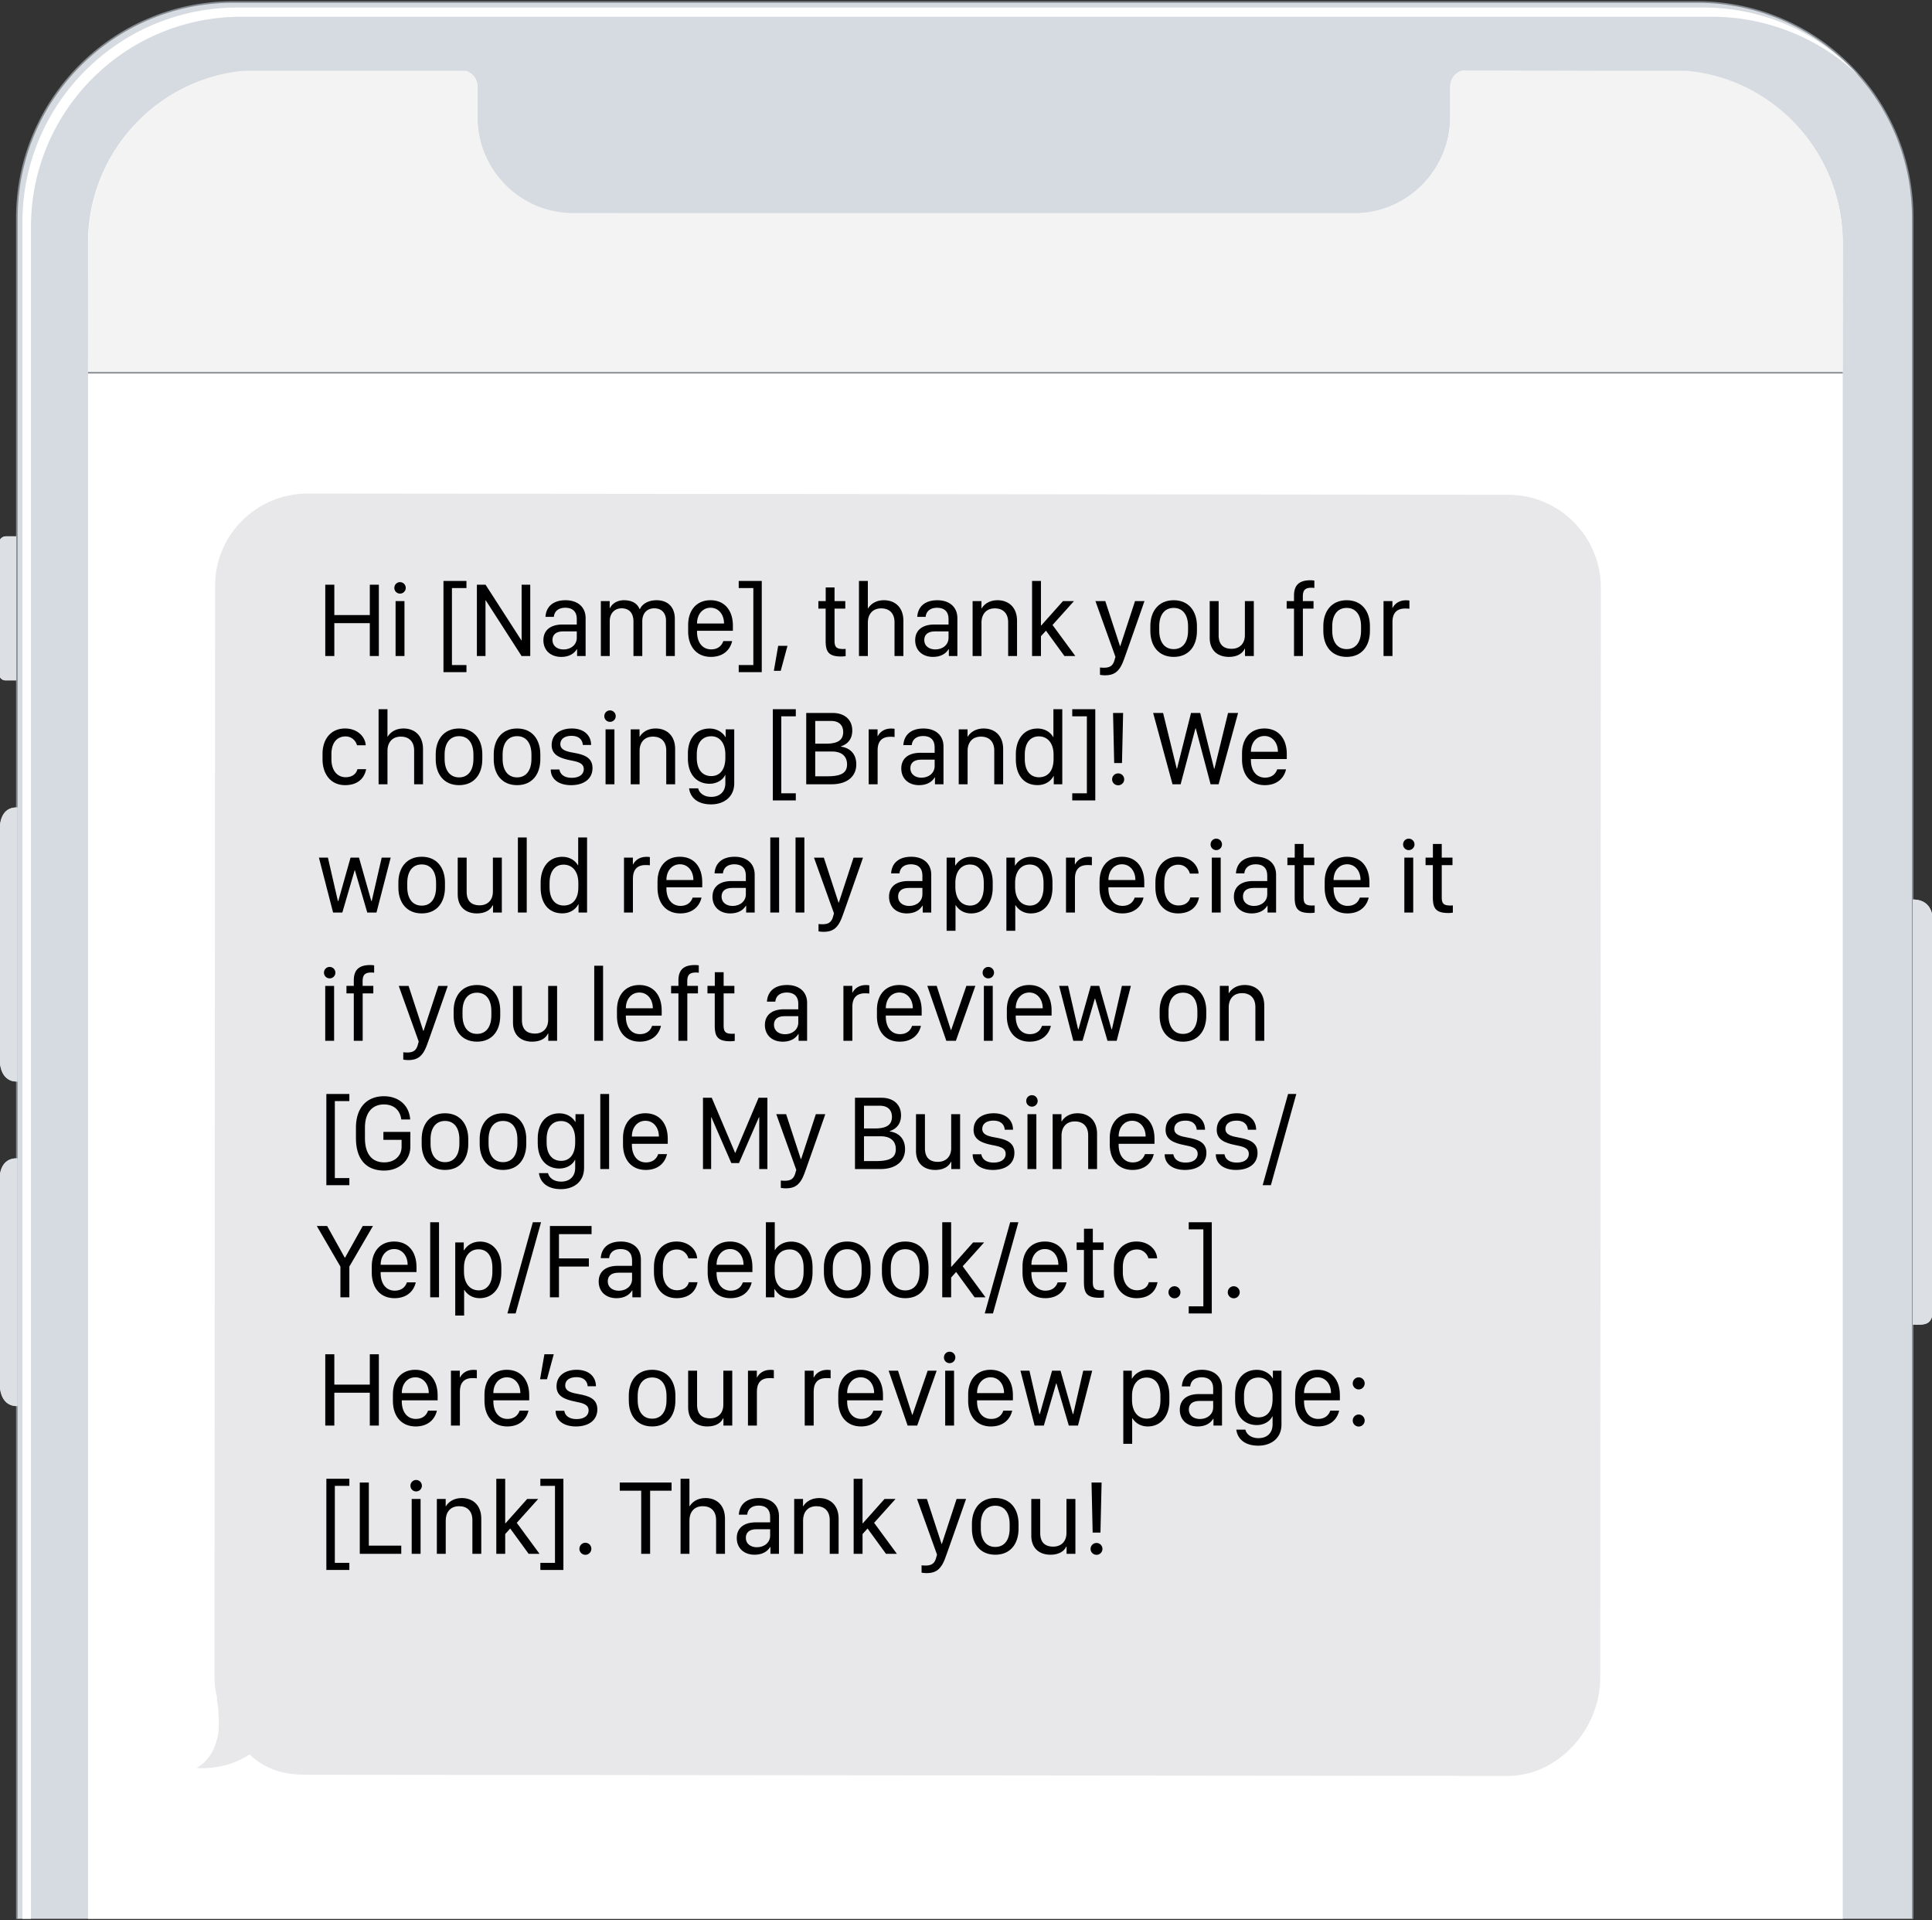 <svg xmlns="http://www.w3.org/2000/svg" xmlns:xlink="http://www.w3.org/1999/xlink" viewBox="0 0 315 313" xmlns:v="https://vecta.io/nano"><rect x="0" y="0" width="315" height="313" fill="#333333" stroke="none"/><defs><clipPath id="A"><path d="M.95 87.429a1.11 1.11 0 0 0-1.1 1.1h0v21.3a1.1 1.1 0 0 0 1 1.1h1.8v-23.5H.95z" fill="none"/></clipPath><clipPath id="B"><path d="M-.05 135.329v37.2c0 2.1.8 3.8 2.9 3.8v-44.7c-2.1-.1-2.9 1.6-2.9 3.7" fill="none"/></clipPath><clipPath id="C"><path d="M-.05 192.529v32.9c0 2.1.8 3.8 2.9 3.8v-40.4c-2.1-.1-3 1.6-2.9 3.7" fill="none"/></clipPath><clipPath id="D"><path d="M311.85 215.929c1.8 0 3.3.3 3.3-2.6v-63c0-2.8-1.5-3.7-3.3-3.7v69.3z" fill="none"/></clipPath><path id="E" d="M152.102 107.082c-1.71 0-2.889-1.072-2.889-2.715 0-1.567 1.078-2.555 3.108-2.563h2.333v-.911c0-1.175-.674-1.822-1.87-1.822-1.137 0-1.786.588-1.87 1.482h-1.364c.093-1.567 1.146-2.708 3.285-2.708 1.887 0 3.26 1.038 3.26 2.921v6.172h-1.391v-1.115h-.042c-.446.725-1.255 1.26-2.561 1.26zm2.553-3.115v-1.039h-2.224c-1.213 0-1.735.579-1.735 1.388 0 1.056.867 1.55 1.794 1.55 1.238 0 2.165-.783 2.165-1.898z"/><path id="F" d="M195.154 102.051v.801c0 2.426-1.306 4.23-3.79 4.23s-3.808-1.805-3.808-4.23v-.801c0-2.393 1.331-4.206 3.808-4.206s3.79 1.813 3.79 4.206zm-6.148.051v.698c0 1.822.834 3.015 2.358 3.015 1.516 0 2.342-1.184 2.342-3.015v-.698c0-1.83-.826-3.006-2.342-3.006-1.524 0-2.358 1.176-2.358 3.006z"/><path id="G" d="M78.638 122.959v.801c0 2.426-1.305 4.23-3.79 4.23s-3.807-1.805-3.807-4.23v-.801c0-2.393 1.33-4.206 3.807-4.206s3.79 1.813 3.79 4.206zm-6.148.051v.698c0 1.822.834 3.015 2.358 3.015 1.517 0 2.342-1.184 2.342-3.015v-.698c0-1.83-.825-3.006-2.342-3.006-1.524 0-2.358 1.176-2.358 3.006z"/><path id="H" d="M72.549 143.867v.8c0 2.427-1.305 4.231-3.79 4.231s-3.807-1.805-3.807-4.231v-.8c0-2.393 1.33-4.207 3.807-4.207s3.79 1.814 3.79 4.207zm-6.148.051v.697c0 1.822.834 3.015 2.358 3.015 1.517 0 2.342-1.184 2.342-3.015v-.697c0-1.831-.825-3.006-2.342-3.006-1.524 0-2.358 1.175-2.358 3.006z"/><path id="I" d="M81.821 148.754h-1.44v-1.175h-.059c-.312.706-1.146 1.319-2.561 1.319-1.828 0-3.134-1.056-3.134-3.107v-5.986h1.458v5.568c0 1.67.951 2.206 2.113 2.206 1.272 0 2.165-.81 2.165-2.231v-5.543h1.457v8.949z"/><path id="J" d="M84.44 136.518h1.44v12.235h-1.44v-12.235z"/><path id="K" d="M107.204 144.709v-1.004c0-2.359 1.322-4.045 3.647-4.045 2.316 0 3.646 1.686 3.646 4.146v.835h-5.845v.161c0 1.703.858 2.869 2.299 2.869 1.028 0 1.702-.519 1.988-1.354h1.44c-.337 1.482-1.508 2.58-3.462 2.58-2.308 0-3.715-1.643-3.715-4.189zm5.846-1.251v-.025c0-1.422-.867-2.546-2.19-2.546-1.348 0-2.206 1.133-2.206 2.546v.025h4.396z"/><path id="L" d="M119.054 148.898c-1.71 0-2.889-1.072-2.889-2.716 0-1.567 1.078-2.554 3.108-2.563h2.333v-.91c0-1.176-.674-1.822-1.87-1.822-1.137 0-1.786.588-1.87 1.481h-1.364c.093-1.567 1.146-2.708 3.285-2.708 1.887 0 3.26 1.039 3.26 2.921v6.173h-1.391v-1.115h-.042c-.446.724-1.255 1.26-2.561 1.26zm2.553-3.116v-1.038h-2.224c-1.213 0-1.735.578-1.735 1.387 0 1.057.867 1.551 1.794 1.551 1.238 0 2.165-.783 2.165-1.899z"/><path id="M" d="M137.549 148.797l-.228.621c-.69 1.898-1.559 2.478-3.049 2.478-.27 0-.573-.025-.817-.076v-1.192a6.3 6.3 0 0 0 .64.034c1.011 0 1.491-.349 1.744-1.294l.135-.485-3.26-9.077h1.608l2.393 7.322h.051l2.4-7.322h1.541c-.084.29-3.15 8.983-3.158 8.992z"/><path id="N" d="M179.271 144.709v-1.004c0-2.359 1.322-4.045 3.647-4.045 2.316 0 3.647 1.686 3.647 4.146v.835h-5.846v.161c0 1.703.859 2.869 2.299 2.869 1.028 0 1.702-.519 1.988-1.354h1.44c-.337 1.482-1.508 2.58-3.462 2.58-2.308 0-3.715-1.643-3.715-4.189zm5.846-1.251v-.025c0-1.422-.867-2.546-2.189-2.546-1.348 0-2.207 1.133-2.207 2.546v.025h4.396z"/><path id="O" d="M198.305 136.715a.93.93 0 1 1 0 1.864.92.92 0 0 1-.927-.928c0-.528.412-.937.927-.937zm-.725 3.09h1.448v8.949h-1.448v-8.949z"/><path id="P" d="M211.098 137.574h1.44v2.23h1.752v1.227h-1.752v5.236c0 1.072.354 1.346 1.44 1.346l.37-.018v1.176a4.43 4.43 0 0 1-.732.059c-2.098 0-2.527-.816-2.527-2.58v-5.219h-1.187v-1.227h1.196v-2.23z"/><path id="Q" d="M76.347 185.682v.801c0 2.427-1.305 4.231-3.79 4.231s-3.807-1.805-3.807-4.231v-.801c0-2.393 1.33-4.206 3.807-4.206s3.79 1.813 3.79 4.206zm-6.148.052v.698c0 1.821.834 3.014 2.358 3.014 1.517 0 2.342-1.184 2.342-3.014v-.698c0-1.831-.825-3.006-2.342-3.006-1.524 0-2.358 1.175-2.358 3.006z"/><path id="R" d="M193.32 181.476c2.08 0 3.15 1.201 3.15 2.683h-1.348c-.051-.682-.472-1.481-1.854-1.481-1.053 0-1.811.468-1.811 1.354 0 1.005 1.171 1.218 2.182 1.405 1.659.298 3.058.749 3.058 2.494 0 1.779-1.424 2.784-3.504 2.784-1.946 0-3.303-.945-3.303-2.554h1.416c.126.817.816 1.354 1.996 1.354 1.355 0 1.971-.647 1.971-1.405 0-1.013-.985-1.209-2.224-1.456-1.651-.34-3.007-.851-3.007-2.469 0-1.891 1.575-2.708 3.276-2.708z"/><path id="S" d="M60.614 207.433v-1.005c0-2.358 1.322-4.045 3.647-4.045 2.316 0 3.646 1.687 3.646 4.146v.835h-5.845v.162c0 1.702.858 2.869 2.299 2.869 1.028 0 1.702-.52 1.988-1.354h1.44c-.337 1.481-1.508 2.58-3.462 2.58-2.308 0-3.715-1.644-3.715-4.188zm5.846-1.252v-.025c0-1.422-.867-2.546-2.19-2.546-1.348 0-2.206 1.132-2.206 2.546v.025h4.396z"/><path id="T" d="M151.387 206.59v.801c0 2.427-1.306 4.231-3.79 4.231s-3.808-1.805-3.808-4.231v-.801c0-2.393 1.331-4.206 3.808-4.206s3.79 1.813 3.79 4.206zm-6.148.052v.698c0 1.822.834 3.014 2.358 3.014 1.516 0 2.341-1.184 2.341-3.014v-.698c0-1.831-.825-3.006-2.341-3.006-1.524 0-2.358 1.175-2.358 3.006z"/><path id="U" d="M166.714 207.433v-1.005c0-2.358 1.322-4.045 3.647-4.045 2.316 0 3.647 1.687 3.647 4.146v.835h-5.846v.162c0 1.702.859 2.869 2.299 2.869 1.028 0 1.702-.52 1.988-1.354h1.44c-.337 1.481-1.508 2.58-3.462 2.58-2.308 0-3.715-1.644-3.715-4.188zm5.846-1.252v-.025c0-1.422-.867-2.546-2.189-2.546-1.348 0-2.207 1.132-2.207 2.546v.025h4.396z"/><path id="V" d="M191.483 209.673c.539 0 .978.442.978.987 0 .536-.438.979-.978.979a.98.98 0 0 1-.969-.979c0-.545.438-.987.969-.987z"/><path id="W" d="M64.06 228.342v-1.005c0-2.358 1.322-4.045 3.646-4.045 2.316 0 3.647 1.687 3.647 4.146v.835h-5.846v.162c0 1.702.859 2.869 2.3 2.869 1.027 0 1.701-.52 1.987-1.354h1.44c-.337 1.481-1.508 2.58-3.462 2.58-2.308 0-3.714-1.644-3.714-4.188zm5.845-1.252v-.025c0-1.422-.867-2.546-2.189-2.546-1.348 0-2.207 1.132-2.207 2.546v.025h4.396z"/><path id="X" d="M73.525 223.437h1.448v1.098h.043c.261-.536.926-1.234 2.181-1.234.186 0 .371.018.548.043v1.337c-.151-.026-.437-.034-.707-.034-1.567 0-2.056.987-2.056 2.196v5.543h-1.457v-8.948z"/><path id="Y" d="M71.226 244.346h1.44v1.184h.042c.328-.571 1.146-1.329 2.586-1.329 1.819 0 3.175 1.176 3.175 3.355v5.738h-1.448v-5.492c0-1.507-.876-2.272-2.165-2.272-1.524 0-2.182 1.09-2.182 2.315v5.449h-1.448v-8.948z"/><path id="Z" d="M82.368 253.294h-1.449v-12.235h1.449v7.246h.059l3.529-3.959h1.794l-3.495 3.891 3.714 5.058h-1.776l-3.008-4.13-.816.903v3.227z"/></defs><path d="M2.75 312.791h0V35.629C2.67 16.259 18.28.479 37.65.329h239.3c19.37.1 35 15.89 34.9 35.26v277.201H2.75z" fill="#d5dbe0"/><path d="M2.62 312.791V35.629C2.55 16.239 18.26.349 37.65.209h239.3c19.41.1 35.12 15.97 35.02 35.38v277.201H2.62zm309.11 0V35.589c.1-19.27-15.5-35.04-34.78-35.13H37.65C18.4.599 2.8 16.379 2.88 35.629v277.161h308.85z" fill="#858b90"/><path d="M5.05 312.791V37.129c-.07-18.91 15.19-34.3 34.1-34.4h240a34.76 34.76 0 0 1 23.9 9.6 34.37 34.37 0 0 0-25.4-11.1H38.55c-19.36.09-34.98 15.85-34.9 35.2h0v276.361h1.4" fill="#fff"/><path d="M.95 87.429a1.11 1.11 0 0 0-1.1 1.1h0v21.3a1.1 1.1 0 0 0 1 1.1h1.8v-23.5H.95z" fill="#dcdfe3"/><g clip-path="url(#A)"><path d="M-.05 87.329h2.9v23.5h-2.9z" fill="#dcdfe3"/></g><path d="M-.05 135.329v37.2c0 2.1.8 3.8 2.9 3.8v-44.7c-2.1-.1-2.9 1.6-2.9 3.7" fill="#dcdfe3"/><g clip-path="url(#B)"><path d="M-.05 131.529h2.9v44.7h-2.9z" fill="#dcdfe3"/></g><path d="M-.05 192.529v32.9c0 2.1.8 3.8 2.9 3.8v-40.4c-2.1-.1-3 1.6-2.9 3.7" fill="#dcdfe3"/><g clip-path="url(#C)"><path d="M-.05 188.729h2.9v40.4h-2.9z" fill="#dcdfe3"/></g><path d="M311.85 215.929c1.8 0 3.3.3 3.3-2.6v-63c0-2.8-1.5-3.7-3.3-3.7v69.3z" fill="#dcdfe3"/><g clip-path="url(#D)"><path d="M311.85 146.629h3.3v69.6h-3.3z" fill="#dcdfe3"/></g><path d="M238.35 11.529c-1.14.35-1.91 1.41-1.9 2.6v4.9a15.79 15.79 0 0 1-15.6 15.8H93.45c-8.65-.03-15.63-7.07-15.6-15.72h0v-5a2.56 2.56 0 0 0-1.9-2.5h-36.2a28.06 28.06 0 0 0-25.4 28.1v273.081h286.1V39.729c.06-14.59-11.06-26.81-25.6-28.1l-36.5-.1z" fill="#fff"/><path d="M14.35 60.759l.04-21.13c0-14.72 11.16-26.8 25.4-28.1h36.17c1.08.33 1.87 1.34 1.87 2.54v4.9c0 8.7 6.99 15.76 15.61 15.76l127.4.01c8.62 0 15.61-7.05 15.61-15.76v-4.9a2.65 2.65 0 0 1 1.9-2.55h36.52c14.33 1.21 25.58 13.34 25.58 28.12l-.04 21.06-286.06.05z" fill="#f3f3f4"/><path d="M14.35 60.639h286.1v.25H14.35z" fill="#858b90"/><path d="M35.57 282.702c.2-1.3.1-3.7-.1-5-.1-.4-.1-.7-.1-1.1-.3-1.1-.4-2.2-.4-3.4l.1-177.75c0-8.3 6.8-15 15.1-15l195.74.2c8.3 0 15.1 6.8 15.1 15.1l-.1 177.75c0 8.3-6.8 16-15.1 16l-195.74-.2c-3.6 0-6.4-.6-9.4-3.3-4 2.7-8.6 2.2-8.6 2.2 2.2-1.3 3.1-3.4 3.5-5.5z" fill="#e8e8eb"/><path d="M60.295 106.937v-5.355h-5.786v5.355h-1.475V95.316h1.475v4.946h5.786v-4.946h1.474v11.621h-1.474zm4.927-12.039a.932.932 0 1 1 0 1.865.92.92 0 0 1-.927-.929c0-.528.413-.937.927-.937zm-.725 3.091h1.449v8.948h-1.449v-8.948zm11.555-3.286v1.158h-2.367v12.55h2.367v1.157h-3.748V94.703h3.748zm1.701 12.234V95.316h1.415l5.846 9.076h.033v-9.076h1.406v11.621h-1.415l-5.845-9.084h-.034v9.084h-1.406zm13.736.145c-1.71 0-2.89-1.072-2.89-2.715 0-1.567 1.078-2.555 3.108-2.563h2.333v-.911c0-1.175-.674-1.822-1.87-1.822-1.137 0-1.785.588-1.869 1.482h-1.365c.093-1.567 1.146-2.708 3.285-2.708 1.887 0 3.26 1.038 3.26 2.921v6.172h-1.39v-1.115h-.042c-.446.725-1.255 1.26-2.561 1.26zm2.552-3.115v-1.039h-2.224c-1.213 0-1.735.579-1.735 1.388 0 1.056.868 1.55 1.795 1.55 1.237 0 2.164-.783 2.164-1.898zm3.924-5.978h1.44v1.099h.076c.286-.613 1.069-1.243 2.24-1.243 1.382 0 2.207.562 2.553 1.438h.067c.337-.766 1.271-1.438 2.712-1.438 1.87 0 2.973 1.167 2.973 3.005v6.088h-1.439v-5.789c0-1.141-.649-1.984-1.912-1.984-1.255 0-1.954.877-1.954 2.12v5.653h-1.44v-5.653c0-1.37-.725-2.12-1.929-2.12-1.087 0-1.937.75-1.937 2.104v5.67h-1.449v-8.948zm14.234 4.904v-1.005c0-2.358 1.322-4.044 3.646-4.044 2.316 0 3.647 1.686 3.647 4.146v.835h-5.846v.161c0 1.703.859 2.869 2.3 2.869 1.027 0 1.701-.519 1.987-1.354h1.44c-.337 1.481-1.508 2.579-3.462 2.579-2.308 0-3.714-1.643-3.714-4.188zm5.845-1.251v-.025c0-1.423-.867-2.547-2.189-2.547-1.348 0-2.207 1.133-2.207 2.547v.025h4.396zm6.156-6.939v14.865h-3.757v-1.157h2.384v-12.55h-2.384v-1.158h3.757zm1.971 14.652l.707-4.078h1.517l-1.104 4.078h-1.12zm8.455-13.596h1.44v2.23h1.752v1.226h-1.752v5.236c0 1.073.354 1.346 1.439 1.346l.371-.017v1.175a4.44 4.44 0 0 1-.732.06c-2.098 0-2.527-.817-2.527-2.58v-5.22h-1.187v-1.226h1.196v-2.23zm5.424-1.056h1.448v4.47h.042c.329-.57 1.146-1.328 2.578-1.328 1.827 0 3.175 1.175 3.175 3.354v5.738h-1.448v-5.491c0-1.507-.868-2.273-2.165-2.273-1.524 0-2.182 1.09-2.182 2.315v5.449h-1.448V94.703z"/><use xlink:href="#E"/><path d="M158.577 97.989h1.441v1.184h.042c.328-.57 1.146-1.328 2.585-1.328 1.82 0 3.176 1.175 3.176 3.354v5.738h-1.448v-5.491c0-1.507-.876-2.273-2.165-2.273-1.524 0-2.182 1.09-2.182 2.315v5.449h-1.449v-8.948zm11.143 8.948h-1.449V94.703h1.449v7.246h.059l3.529-3.96h1.794l-3.495 3.892 3.715 5.057h-1.777l-3.007-4.129-.817.902v3.227zm13.72.043l-.228.621c-.69 1.899-1.559 2.479-3.049 2.479a4.15 4.15 0 0 1-.817-.077v-1.192a6.27 6.27 0 0 0 .641.035c1.011 0 1.49-.35 1.743-1.295l.135-.484-3.26-9.077h1.608l2.393 7.322h.051l2.4-7.322h1.541a1391.19 1391.19 0 0 1-3.158 8.991z"/><use xlink:href="#F"/><path d="M204.428 106.937h-1.44v-1.174h-.059c-.312.706-1.146 1.318-2.561 1.318-1.828 0-3.133-1.055-3.133-3.107v-5.985h1.457v5.568c0 1.669.951 2.206 2.114 2.206 1.271 0 2.164-.81 2.164-2.231v-5.543h1.457v8.948zm6.551-7.722h-1.196v-1.226h1.196v-.894c0-1.712.851-2.504 2.67-2.504a3.69 3.69 0 0 1 .648.051v1.201c-.126-.018-.235-.034-.455-.034-.96 0-1.423.315-1.423 1.405v.774h1.743v1.226h-1.735v7.723h-1.448v-7.723z"/><use xlink:href="#F" x="28.204"/><path d="M225.575 97.989h1.448v1.099h.042c.262-.537.927-1.234 2.182-1.234.186 0 .371.017.548.042v1.337a5.38 5.38 0 0 0-.708-.034c-1.566 0-2.055.987-2.055 2.196v5.543h-1.457V97.99zM52.588 122.89c0-2.409 1.364-4.138 3.673-4.138 2.047 0 3.293 1.37 3.369 2.741h-1.424c-.193-.758-.893-1.447-1.853-1.447-1.466 0-2.316 1.099-2.316 2.903v.835c0 1.754.909 2.912 2.324 2.912 1.104 0 1.752-.597 1.912-1.312h1.424c-.295 1.532-1.407 2.604-3.437 2.604-2.351 0-3.673-1.83-3.673-4.214v-.886zm9.139-7.279h1.448v4.47h.042c.329-.57 1.146-1.328 2.578-1.328 1.827 0 3.175 1.175 3.175 3.354v5.738h-1.448v-5.491c0-1.507-.868-2.273-2.165-2.273-1.524 0-2.182 1.09-2.182 2.315v5.449h-1.448v-12.234z"/><use xlink:href="#G"/><use xlink:href="#G" x="9.458"/><path d="M93.225 118.753c2.081 0 3.15 1.2 3.15 2.683h-1.348c-.051-.682-.472-1.482-1.854-1.482-1.053 0-1.811.469-1.811 1.354 0 1.006 1.171 1.219 2.182 1.405 1.659.298 3.058.749 3.058 2.495 0 1.779-1.424 2.783-3.504 2.783-1.946 0-3.302-.944-3.302-2.554h1.415c.126.817.816 1.354 1.996 1.354 1.356 0 1.971-.647 1.971-1.405 0-1.014-.985-1.21-2.224-1.456-1.65-.341-3.007-.852-3.007-2.469 0-1.891 1.575-2.708 3.276-2.708zm6.231-2.947a.932.932 0 1 1 0 1.865.92.92 0 0 1-.926-.929c0-.528.412-.937.926-.937zm-.724 3.091h1.448v8.948h-1.448v-8.948zm4.101 0h1.44v1.184h.042c.329-.57 1.146-1.328 2.586-1.328 1.819 0 3.176 1.175 3.176 3.354v5.738h-1.449v-5.491c0-1.507-.876-2.273-2.164-2.273-1.524 0-2.182 1.09-2.182 2.315v5.449h-1.449v-8.948zm15.43 8.771v-1.32h-.042c-.354.775-1.322 1.414-2.526 1.414-2.063 0-3.538-1.465-3.538-4.146v-.741c0-2.632 1.457-4.112 3.538-4.112 1.204 0 2.164.639 2.577 1.396h.042v-1.261h1.398v8.787c0 2.29-1.761 3.439-3.765 3.439-2.249 0-3.395-1.124-3.597-2.614h1.482c.16.725.909 1.389 2.122 1.389 1.398 0 2.308-.826 2.308-2.23zm-4.657-4.684v.554c0 1.856.876 2.972 2.366 2.972 1.449 0 2.291-1.124 2.291-2.972v-.554c0-1.813-.893-2.963-2.291-2.963-1.49 0-2.366 1.072-2.366 2.963zm16.144-7.373v1.158h-2.367v12.55h2.367v1.157h-3.748v-14.865h3.748zm1.701.613h4.313c1.954 0 3.192 1.106 3.192 2.86 0 1.312-.666 2.196-1.837 2.571v.06c1.542.213 2.493 1.251 2.493 2.878 0 2.026-1.541 3.252-4.018 3.252h-4.144v-11.621zm1.466 5.006h1.76c1.929 0 2.797-.596 2.797-1.891 0-1.148-.716-1.812-1.946-1.812h-2.61v3.703zm0 5.313h1.996c2.273 0 3.192-.57 3.192-1.941 0-1.328-.885-2.094-2.418-2.094h-2.771v4.035zm8.716-7.646h1.448v1.099h.043c.261-.537.926-1.234 2.181-1.234.186 0 .371.017.548.042v1.337a5.3 5.3 0 0 0-.707-.034c-1.567 0-2.056.987-2.056 2.196v5.543h-1.457v-8.948z"/><use xlink:href="#E" x="-2.266" y="20.908"/><path d="M156.313 118.897h1.44v1.184h.042c.328-.57 1.146-1.328 2.586-1.328 1.819 0 3.176 1.175 3.176 3.354v5.738h-1.449v-5.491c0-1.507-.876-2.273-2.165-2.273-1.524 0-2.182 1.09-2.182 2.315v5.449h-1.448v-8.948zm15.396 1.243h.042v-4.529h1.448v12.234h-1.39V126.5h-.033c-.497.919-1.424 1.481-2.611 1.481-2.308 0-3.538-1.711-3.538-4.206v-.81c0-2.435 1.306-4.205 3.538-4.205 1.171 0 2.098.587 2.544 1.379zm-4.624 2.878v.706c0 1.993.968 2.98 2.308 2.98 1.482 0 2.384-1.072 2.384-2.971v-.716c0-1.806-.918-2.979-2.409-2.979-1.314 0-2.282.987-2.282 2.979zm11.495-7.407v14.865h-3.757v-1.157h2.384v-12.55h-2.384v-1.158h3.757zm3.713 10.464a.967.967 0 1 1 0 1.933c-.53 0-.969-.426-.969-.962 0-.545.438-.971.969-.971zm.825-9.851l-.185 8.164h-1.272l-.185-8.164h1.642zm8.052 11.622l-3.158-11.621h1.625l2.224 9.093h.043l2.282-9.093h1.499l2.266 9.093h.051l2.224-9.093h1.634l-3.175 11.621h-1.306l-2.418-9.119h-.05l-2.418 9.119h-1.322zm11.336-4.044v-1.005c0-2.358 1.323-4.044 3.647-4.044 2.316 0 3.647 1.686 3.647 4.146v.835h-5.846v.161c0 1.703.859 2.869 2.3 2.869 1.027 0 1.701-.519 1.987-1.354h1.44c-.337 1.481-1.508 2.579-3.462 2.579-2.308 0-3.715-1.643-3.715-4.188zm5.846-1.251v-.025c0-1.423-.867-2.547-2.189-2.547-1.348 0-2.207 1.133-2.207 2.547v.025h4.396zm-146.97 26.203h-1.5l-2.021-6.896h-.033l-2.013 6.896h-1.508l-2.309-8.949h1.466l1.626 7.076h.067l1.996-7.076h1.381l2.005 7.076h.067l1.626-7.076h1.466l-2.316 8.949z"/><use xlink:href="#H"/><use xlink:href="#I"/><use xlink:href="#J"/><path d="M94.227 141.049h.043v-4.53h1.448v12.235h-1.39v-1.346h-.034c-.496.92-1.423 1.482-2.61 1.482-2.309 0-3.538-1.712-3.538-4.207v-.809c0-2.436 1.306-4.206 3.538-4.206 1.171 0 2.097.587 2.543 1.38zm-4.624 2.877v.707c0 1.992.969 2.98 2.309 2.98 1.482 0 2.383-1.073 2.383-2.972v-.716c0-1.805-.918-2.979-2.408-2.979-1.314 0-2.283.987-2.283 2.979zm12.135-4.121h1.448v1.1h.043c.261-.537.926-1.235 2.181-1.235.186 0 .371.017.548.042v1.338c-.151-.025-.437-.035-.707-.035-1.567 0-2.056.988-2.056 2.197v5.543h-1.457v-8.949z"/><use xlink:href="#K"/><use xlink:href="#L"/><use xlink:href="#J" x="41.15"/><use xlink:href="#J" x="45.268"/><use xlink:href="#M"/><use xlink:href="#L" x="28.786"/><path d="M155.832 147.562h-.042v4.163h-1.449v-11.921h1.39v1.286h.043c.514-.843 1.423-1.422 2.61-1.422 1.997 0 3.471 1.55 3.471 4.198v.825c0 2.614-1.449 4.206-3.529 4.206-1.129 0-1.996-.545-2.493-1.336zm4.565-2.98v-.664c0-1.882-.825-2.988-2.258-2.988-1.474 0-2.375 1.2-2.375 2.979v.673c0 1.83.909 3.039 2.417 3.039 1.323 0 2.216-1.072 2.216-3.039zm5.179 2.98h-.042v4.163h-1.449v-11.921h1.391v1.286h.042c.514-.843 1.423-1.422 2.61-1.422 1.997 0 3.471 1.55 3.471 4.198v.825c0 2.614-1.449 4.206-3.529 4.206-1.129 0-1.996-.545-2.493-1.336zm4.565-2.98v-.664c0-1.882-.825-2.988-2.258-2.988-1.474 0-2.375 1.2-2.375 2.979v.673c0 1.83.91 3.039 2.418 3.039 1.322 0 2.215-1.072 2.215-3.039zm3.664-4.777h1.448v1.1h.042c.262-.537.927-1.235 2.182-1.235.186 0 .371.017.548.042v1.338a5.3 5.3 0 0 0-.708-.035c-1.566 0-2.055.988-2.055 2.197v5.543h-1.457v-8.949z"/><use xlink:href="#N"/><path d="M188.383 143.799c0-2.41 1.365-4.139 3.673-4.139 2.047 0 3.293 1.371 3.369 2.742h-1.424c-.193-.758-.893-1.447-1.853-1.447-1.466 0-2.316 1.098-2.316 2.902v.835c0 1.754.909 2.912 2.324 2.912 1.104 0 1.752-.597 1.912-1.312h1.424c-.295 1.533-1.407 2.605-3.437 2.605-2.35 0-3.673-1.83-3.673-4.215v-.885z"/><use xlink:href="#O"/><path d="M204.065 148.898c-1.709 0-2.889-1.072-2.889-2.716 0-1.567 1.078-2.554 3.108-2.563h2.333v-.91c0-1.176-.674-1.822-1.87-1.822-1.137 0-1.785.588-1.87 1.481h-1.364c.093-1.567 1.146-2.708 3.285-2.708 1.887 0 3.26 1.039 3.26 2.921v6.173h-1.39v-1.115h-.043c-.446.724-1.255 1.26-2.561 1.26zm2.553-3.116v-1.038h-2.224c-1.213 0-1.735.578-1.735 1.387 0 1.057.867 1.551 1.794 1.551 1.238 0 2.165-.783 2.165-1.899z"/><use xlink:href="#P"/><use xlink:href="#N" x="36.71"/><use xlink:href="#O" x="31.388"/><use xlink:href="#P" x="22.528"/><path d="M53.75 157.623a.932.932 0 1 1 0 1.864.92.92 0 0 1-.926-.928c0-.528.412-.937.926-.937zm-.724 3.09h1.448v8.949h-1.448v-8.949zm4.658 1.226h-1.196v-1.227h1.196v-.894c0-1.712.851-2.503 2.67-2.503a3.69 3.69 0 0 1 .648.051v1.201c-.126-.018-.236-.035-.455-.035-.96 0-1.423.315-1.423 1.405v.774h1.743v1.227h-1.735v7.723h-1.448v-7.723z"/><use xlink:href="#M" x="-67.704" y="20.908"/><use xlink:href="#H" x="9.011" y="20.908"/><use xlink:href="#I" x="9.011" y="20.908"/><use xlink:href="#J" x="12.447" y="20.909"/><use xlink:href="#K" x="-6.612" y="20.908"/><path d="M110.614 161.939h-1.196v-1.227h1.196v-.894c0-1.712.851-2.503 2.67-2.503a3.69 3.69 0 0 1 .648.051v1.201c-.126-.018-.235-.035-.454-.035-.961 0-1.424.315-1.424 1.405v.774h1.743v1.227h-1.734v7.723h-1.449v-7.723zm5.93-3.457h1.44v2.23h1.752v1.227h-1.752v5.236c0 1.072.354 1.346 1.439 1.346l.371-.018v1.176a4.43 4.43 0 0 1-.732.059c-2.098 0-2.527-.816-2.527-2.58v-5.219h-1.187v-1.227h1.196v-2.23zm11.058 11.324c-1.71 0-2.89-1.072-2.89-2.716 0-1.567 1.078-2.554 3.108-2.563h2.333v-.91c0-1.176-.674-1.822-1.87-1.822-1.137 0-1.785.588-1.869 1.481h-1.365c.093-1.567 1.146-2.708 3.285-2.708 1.887 0 3.26 1.039 3.26 2.921v6.173h-1.39v-1.115h-.042c-.446.724-1.255 1.26-2.561 1.26zm2.552-3.116v-1.038h-2.224c-1.213 0-1.735.578-1.735 1.387 0 1.057.868 1.551 1.795 1.551 1.237 0 2.164-.783 2.164-1.899zm7.359-5.977h1.449v1.1h.042c.261-.537.927-1.235 2.182-1.235a3.89 3.89 0 0 1 .548.042v1.338a5.3 5.3 0 0 0-.708-.035c-1.566 0-2.055.988-2.055 2.197v5.543h-1.458v-8.949zm5.466 4.904v-1.004c0-2.359 1.322-4.045 3.646-4.045 2.316 0 3.647 1.686 3.647 4.146v.835h-5.846v.161c0 1.703.859 2.869 2.3 2.869 1.027 0 1.701-.519 1.987-1.354h1.44c-.337 1.482-1.508 2.58-3.462 2.58-2.308 0-3.714-1.643-3.714-4.189zm5.845-1.251v-.025c0-1.422-.867-2.546-2.189-2.546-1.348 0-2.207 1.133-2.207 2.546v.025h4.396zm2.366-3.653h1.533l2.308 7.187h.051l2.477-7.187h1.466l-3.176 8.949h-1.559l-3.1-8.949zm9.948-3.09a.932.932 0 1 1 0 1.864.92.92 0 0 1-.927-.928c0-.528.413-.937.927-.937zm-.725 3.09h1.448v8.949h-1.448v-8.949zm3.747 4.904v-1.004c0-2.359 1.323-4.045 3.647-4.045 2.316 0 3.647 1.686 3.647 4.146v.835h-5.846v.161c0 1.703.859 2.869 2.3 2.869 1.027 0 1.701-.519 1.987-1.354h1.44c-.337 1.482-1.508 2.58-3.462 2.58-2.308 0-3.715-1.643-3.715-4.189zm5.846-1.251v-.025c0-1.422-.867-2.546-2.189-2.546-1.348 0-2.207 1.133-2.207 2.546v.025h4.396zm12.06 5.296h-1.499l-2.021-6.896h-.034l-2.013 6.896h-1.508l-2.308-8.949h1.465l1.626 7.076h.067l1.996-7.076h1.382l2.004 7.076h.067l1.626-7.076h1.466l-2.316 8.949zm14.604-4.887v.8c0 2.427-1.306 4.231-3.79 4.231s-3.808-1.805-3.808-4.231v-.8c0-2.393 1.331-4.207 3.808-4.207s3.79 1.814 3.79 4.207zm-6.148.051v.697c0 1.822.834 3.015 2.358 3.015 1.516 0 2.342-1.184 2.342-3.015v-.697c0-1.831-.826-3.006-2.342-3.006-1.524 0-2.358 1.175-2.358 3.006zm8.363-4.113h1.44v1.184h.042c.328-.57 1.146-1.328 2.585-1.328 1.82 0 3.176 1.176 3.176 3.355v5.738h-1.448v-5.492c0-1.507-.876-2.273-2.165-2.273-1.524 0-2.182 1.09-2.182 2.316v5.449h-1.448v-8.949zM56.96 178.335v1.158h-2.367v12.55h2.367v1.158h-3.749v-14.866h3.749zm8.464 4.155c-.186-1.532-1.229-2.452-2.821-2.452-1.954 0-3.1 1.396-3.1 3.771v1.72c0 2.521 1.095 3.951 3.142 3.951 1.685 0 2.83-1.039 2.83-2.546v-1.124H62.51v-1.294h4.396v2.393c0 2.223-1.777 3.908-4.271 3.908-2.99 0-4.599-1.916-4.599-5.288v-1.72c0-3.167 1.71-5.108 4.565-5.108 2.451 0 4.127 1.532 4.278 3.789h-1.457z"/><use xlink:href="#Q"/><use xlink:href="#Q" x="9.458"/><path d="M93.78 190.391v-1.319h-.042c-.354.774-1.322 1.413-2.526 1.413-2.063 0-3.538-1.465-3.538-4.146v-.741c0-2.631 1.457-4.112 3.538-4.112 1.204 0 2.164.639 2.577 1.396h.042v-1.26h1.398v8.786c0 2.291-1.761 3.44-3.765 3.44-2.249 0-3.395-1.124-3.597-2.614h1.482c.16.724.909 1.388 2.122 1.388 1.398 0 2.308-.825 2.308-2.23zm-4.657-4.683v.553c0 1.856.876 2.972 2.366 2.972 1.449 0 2.291-1.124 2.291-2.972v-.553c0-1.814-.893-2.964-2.291-2.964-1.49 0-2.366 1.073-2.366 2.964z"/><use xlink:href="#J" x="13.433" y="41.817"/><path d="M101.578 186.526v-1.005c0-2.358 1.322-4.045 3.647-4.045 2.316 0 3.646 1.687 3.646 4.146v.835h-5.845v.161c0 1.703.858 2.87 2.299 2.87 1.028 0 1.702-.52 1.988-1.354h1.44c-.337 1.482-1.508 2.58-3.462 2.58-2.308 0-3.715-1.643-3.715-4.188zm5.846-1.252v-.025c0-1.422-.867-2.546-2.19-2.546-1.348 0-2.206 1.132-2.206 2.546v.025h4.396zm7.191 5.296v-11.622h1.432l3.808 8.982h.033l3.799-8.982h1.432v11.622h-1.33v-8.446h-.051l-3.251 7.476h-1.247l-3.251-7.476h-.042v8.446h-1.331zm16.786.043l-.228.621c-.69 1.898-1.559 2.478-3.049 2.478-.27 0-.573-.025-.817-.076v-1.192a6.3 6.3 0 0 0 .64.034c1.011 0 1.491-.349 1.744-1.294l.135-.485-3.26-9.076h1.608l2.393 7.322h.051l2.4-7.322h1.541c-.084.289-3.15 8.982-3.158 8.991zm8-11.665h4.313c1.954 0 3.192 1.106 3.192 2.86 0 1.312-.666 2.197-1.837 2.571v.06c1.542.213 2.493 1.252 2.493 2.878 0 2.026-1.541 3.253-4.018 3.253H139.4v-11.622zm1.466 5.007h1.76c1.929 0 2.797-.597 2.797-1.891 0-1.149-.716-1.813-1.946-1.813h-2.61v3.704zm0 5.313h1.996c2.273 0 3.192-.57 3.192-1.941 0-1.328-.885-2.095-2.418-2.095h-2.771v4.036zm15.674 1.302h-1.44v-1.175h-.06c-.312.706-1.146 1.319-2.561 1.319-1.827 0-3.133-1.056-3.133-3.107v-5.985h1.457v5.568c0 1.669.952 2.205 2.114 2.205 1.271 0 2.165-.809 2.165-2.231v-5.542h1.457v8.948zm5.474-9.094c2.081 0 3.15 1.201 3.15 2.683h-1.348c-.051-.682-.472-1.481-1.853-1.481-1.054 0-1.812.468-1.812 1.354 0 1.005 1.171 1.218 2.182 1.405 1.659.298 3.058.749 3.058 2.494 0 1.779-1.424 2.784-3.504 2.784-1.945 0-3.302-.945-3.302-2.554h1.415c.126.817.817 1.354 1.996 1.354 1.356 0 1.971-.647 1.971-1.405 0-1.013-.985-1.209-2.224-1.456-1.65-.34-3.007-.851-3.007-2.469 0-1.891 1.575-2.708 3.276-2.708zm6.233-2.945a.93.93 0 0 1 .935.937c0 .52-.421.928-.935.928a.92.92 0 0 1-.927-.928c0-.528.412-.937.927-.937zm-.725 3.091h1.448v8.948h-1.448v-8.948zm4.102 0h1.44v1.183h.042c.328-.57 1.146-1.328 2.585-1.328 1.82 0 3.176 1.176 3.176 3.355v5.738h-1.448v-5.492c0-1.507-.876-2.273-2.165-2.273-1.524 0-2.182 1.09-2.182 2.316v5.449h-1.448v-8.948zm9.313 4.904v-1.005c0-2.358 1.322-4.045 3.647-4.045 2.316 0 3.647 1.687 3.647 4.146v.835h-5.846v.161c0 1.703.859 2.87 2.299 2.87 1.028 0 1.702-.52 1.988-1.354h1.44c-.337 1.482-1.508 2.58-3.462 2.58-2.308 0-3.715-1.643-3.715-4.188zm5.846-1.252v-.025c0-1.422-.867-2.546-2.189-2.546-1.348 0-2.207 1.132-2.207 2.546v.025h4.396z"/><use xlink:href="#R"/><use xlink:href="#R" x="8.338"/><path d="M205.869 193.201l4.144-14.866h1.34l-4.145 14.866h-1.339zM55.502 211.477v-5.007l-3.849-6.615h1.685l2.872 5.159h.051l2.88-5.159h1.668l-3.849 6.607v5.015h-1.458z"/><use xlink:href="#S"/><use xlink:href="#J" x="-14.3" y="62.724"/><path d="M75.715 210.285h-.042v4.164h-1.449v-11.92h1.39v1.285h.043c.514-.843 1.423-1.422 2.61-1.422 1.996 0 3.471 1.55 3.471 4.197v.826c0 2.614-1.449 4.206-3.529 4.206-1.129 0-1.996-.545-2.493-1.337zm4.565-2.979v-.664c0-1.882-.826-2.989-2.258-2.989-1.474 0-2.375 1.201-2.375 2.98v.673c0 1.83.909 3.039 2.417 3.039 1.322 0 2.216-1.072 2.216-3.039zm2.45 6.802l4.144-14.866h1.34l-4.145 14.866H82.73zm6.931-2.631v-11.622h6.789v1.328h-5.314v3.951h4.877v1.328h-4.877v5.015h-1.475zm10.84.145c-1.71 0-2.89-1.072-2.89-2.716 0-1.566 1.078-2.555 3.108-2.562h2.333v-.911c0-1.175-.674-1.822-1.87-1.822-1.137 0-1.785.587-1.869 1.481h-1.365c.093-1.566 1.146-2.708 3.285-2.708 1.887 0 3.26 1.039 3.26 2.921v6.173h-1.39v-1.115h-.042c-.446.724-1.255 1.26-2.561 1.26zm2.552-3.116v-1.039h-2.224c-1.213 0-1.735.579-1.735 1.389 0 1.056.868 1.549 1.795 1.549 1.237 0 2.164-.783 2.164-1.898zm3.57-1.984c0-2.41 1.364-4.139 3.673-4.139 2.047 0 3.293 1.371 3.369 2.742h-1.424c-.193-.758-.893-1.447-1.853-1.447-1.466 0-2.316 1.098-2.316 2.903v.834c0 1.754.909 2.912 2.324 2.912 1.104 0 1.752-.596 1.912-1.312h1.424c-.295 1.533-1.407 2.605-3.437 2.605-2.351 0-3.673-1.83-3.673-4.215v-.885z"/><use xlink:href="#S" x="54.768"/><path d="M126.306 210.132h-.042v1.346h-1.39v-12.235h1.448v4.513h.042c.455-.774 1.482-1.362 2.604-1.362 2.063 0 3.512 1.481 3.512 4.172v.869c0 2.588-1.398 4.188-3.529 4.188-1.263 0-2.122-.57-2.645-1.49zm4.717-2.775v-.707c0-1.933-.927-2.979-2.249-2.979-1.541 0-2.468 1.039-2.468 2.979v.69c0 1.941.918 3.005 2.468 3.005 1.331 0 2.249-1.072 2.249-2.988zm10.906-.767v.801c0 2.427-1.305 4.231-3.79 4.231s-3.807-1.805-3.807-4.231v-.801c0-2.393 1.33-4.206 3.807-4.206s3.79 1.813 3.79 4.206zm-6.148.052v.698c0 1.822.834 3.014 2.358 3.014 1.517 0 2.342-1.184 2.342-3.014v-.698c0-1.831-.825-3.006-2.342-3.006-1.524 0-2.358 1.175-2.358 3.006z"/><use xlink:href="#T"/><path d="M155.075 211.477h-1.449v-12.235h1.449v7.246h.059l3.529-3.959h1.794l-3.495 3.891 3.715 5.058H158.9l-3.008-4.13-.816.903v3.227zm5.483 2.631l4.144-14.866h1.339l-4.144 14.866h-1.339z"/><use xlink:href="#U"/><path d="M176.736 200.298h1.44v2.231h1.752v1.226h-1.752v5.236c0 1.073.354 1.346 1.44 1.346l.37-.018v1.175a4.3 4.3 0 0 1-.732.06c-2.098 0-2.527-.817-2.527-2.579v-5.22h-1.187v-1.226h1.196v-2.231zm4.884 6.224c0-2.41 1.365-4.139 3.673-4.139 2.047 0 3.293 1.371 3.369 2.742h-1.424c-.193-.758-.893-1.447-1.853-1.447-1.466 0-2.316 1.098-2.316 2.903v.834c0 1.754.909 2.912 2.324 2.912 1.104 0 1.752-.596 1.912-1.312h1.424c-.295 1.533-1.406 2.605-3.437 2.605-2.351 0-3.673-1.83-3.673-4.215v-.885z"/><use xlink:href="#V"/><path d="M197.572 199.242v14.866h-3.757v-1.158h2.384V200.4h-2.384v-1.158h3.757z"/><use xlink:href="#V" x="9.667"/><path d="M60.295 232.386v-5.355h-5.786v5.355h-1.475v-11.622h1.475v4.947h5.786v-4.947h1.474v11.622h-1.474z"/><use xlink:href="#W"/><use xlink:href="#X"/><path d="M78.991 228.342v-1.005c0-2.358 1.322-4.045 3.647-4.045 2.316 0 3.646 1.687 3.646 4.146v.835H80.44v.162c0 1.702.858 2.869 2.299 2.869 1.028 0 1.702-.52 1.988-1.354h1.44c-.337 1.481-1.508 2.58-3.462 2.58-2.308 0-3.715-1.644-3.715-4.188zm5.846-1.252v-.025c0-1.422-.867-2.546-2.19-2.546-1.348 0-2.206 1.132-2.206 2.546v.025h4.396zm3.217-2.257l.707-4.069h1.525l-1.104 4.069h-1.129zm5.962-1.541c2.081 0 3.15 1.201 3.15 2.683h-1.348c-.051-.682-.472-1.481-1.854-1.481-1.053 0-1.811.468-1.811 1.354 0 1.005 1.171 1.218 2.182 1.405 1.659.298 3.058.749 3.058 2.494 0 1.779-1.424 2.784-3.504 2.784-1.946 0-3.302-.945-3.302-2.554h1.415c.126.817.816 1.354 1.996 1.354 1.356 0 1.971-.647 1.971-1.405 0-1.013-.985-1.209-2.224-1.456-1.65-.34-3.007-.852-3.007-2.469 0-1.891 1.575-2.708 3.276-2.708z"/><use xlink:href="#T" x="-41.268" y="20.908"/><path d="M119.392 232.386h-1.44v-1.175h-.06c-.312.706-1.146 1.319-2.561 1.319-1.827 0-3.133-1.056-3.133-3.107v-5.985h1.457v5.568c0 1.669.952 2.205 2.114 2.205 1.271 0 2.165-.809 2.165-2.23v-5.543h1.457v8.948z"/><use xlink:href="#X" x="48.426"/><path d="M131.206 223.437h1.449v1.098h.042c.261-.536.927-1.234 2.182-1.234.186 0 .37.018.548.043v1.337c-.152-.026-.438-.034-.708-.034-1.566 0-2.055.987-2.055 2.196v5.543h-1.458v-8.948z"/><use xlink:href="#W" x="72.613"/><path d="M144.884 223.437h1.533l2.308 7.186h.051l2.477-7.186h1.466l-3.176 8.948h-1.559l-3.1-8.948zm9.946-3.09a.932.932 0 1 1 0 1.864.92.92 0 0 1-.926-.928c0-.528.412-.937.926-.937zm-.724 3.091h1.448v8.948h-1.448v-8.948zm3.748 4.904v-1.005c0-2.358 1.323-4.045 3.647-4.045 2.316 0 3.647 1.687 3.647 4.146v.835h-5.846v.162c0 1.702.859 2.869 2.3 2.869 1.027 0 1.701-.52 1.987-1.354h1.44c-.337 1.481-1.508 2.58-3.462 2.58-2.308 0-3.715-1.644-3.715-4.188zm5.846-1.252v-.025c0-1.422-.867-2.546-2.189-2.546-1.348 0-2.207 1.132-2.207 2.546v.025h4.396zm12.06 5.296h-1.499l-2.021-6.896h-.034l-2.013 6.896h-1.508l-2.308-8.948h1.465l1.626 7.075h.067l1.996-7.075h1.382l2.004 7.075h.067l1.626-7.075h1.466l-2.316 8.948zm8.876-1.193h-.042v4.164h-1.448v-11.92h1.39v1.285h.042c.514-.843 1.423-1.422 2.611-1.422 1.996 0 3.47 1.55 3.47 4.197v.826c0 2.614-1.448 4.206-3.529 4.206-1.129 0-1.996-.545-2.493-1.337zm4.565-2.979v-.664c0-1.882-.825-2.989-2.258-2.989-1.474 0-2.375 1.201-2.375 2.98v.673c0 1.83.91 3.039 2.417 3.039 1.323 0 2.216-1.072 2.216-3.039zm6.046 4.316c-1.709 0-2.889-1.072-2.889-2.716 0-1.566 1.078-2.555 3.108-2.562h2.333v-.911c0-1.175-.674-1.822-1.87-1.822-1.137 0-1.785.587-1.87 1.481h-1.364c.093-1.566 1.146-2.708 3.285-2.708 1.887 0 3.26 1.039 3.26 2.921v6.173h-1.39v-1.115h-.043c-.446.724-1.255 1.26-2.561 1.26zm2.553-3.116v-1.039h-2.224c-1.213 0-1.735.579-1.735 1.389 0 1.056.867 1.549 1.794 1.549 1.238 0 2.165-.783 2.165-1.898zm9.685 2.793v-1.32h-.042c-.354.775-1.322 1.414-2.526 1.414-2.064 0-3.538-1.465-3.538-4.146v-.741c0-2.631 1.457-4.112 3.538-4.112 1.204 0 2.164.639 2.577 1.396h.042v-1.26h1.398v8.786c0 2.291-1.761 3.44-3.766 3.44-2.249 0-3.395-1.124-3.597-2.614h1.482c.16.724.91 1.388 2.123 1.388 1.398 0 2.308-.826 2.308-2.23zm-4.658-4.683v.553c0 1.856.877 2.972 2.367 2.972 1.449 0 2.291-1.124 2.291-2.972v-.553c0-1.813-.893-2.964-2.291-2.964-1.49 0-2.367 1.073-2.367 2.964z"/><use xlink:href="#U" x="44.451" y="20.909"/><path d="M221.532 224.527a.98.98 0 0 1 .969.979c0 .545-.437.988-.969.988-.539 0-.977-.443-.977-.988a.98.98 0 0 1 .977-.979zm0 6.054c.531 0 .969.442.969.987a.98.98 0 0 1-.969.979.98.98 0 0 1-.977-.979c0-.545.438-.987.977-.987zM56.96 241.058v1.158h-2.367v12.55h2.367v1.158h-3.749v-14.866h3.749zm8.464 12.236H58.66v-11.622h1.475v10.285h5.289v1.337zm2.425-12.039a.93.93 0 0 1 .935.937c0 .52-.421.928-.935.928a.92.92 0 0 1-.927-.928c0-.528.413-.937.927-.937zm-.725 3.091h1.449v8.948h-1.449v-8.948z"/><use xlink:href="#Y"/><use xlink:href="#Z"/><path d="M91.859 241.058v14.866h-3.757v-1.158h2.384v-12.55h-2.384v-1.158h3.757z"/><use xlink:href="#V" x="-96.045" y="41.816"/><path d="M104.542 253.294V243h-3.495v-1.328h8.448V243h-3.496v10.294h-1.457zm6.418-12.236h1.448v4.471h.042c.329-.571 1.146-1.329 2.578-1.329 1.827 0 3.175 1.176 3.175 3.355v5.738h-1.448v-5.492c0-1.507-.868-2.272-2.165-2.272-1.524 0-2.182 1.09-2.182 2.315v5.449h-1.448v-12.235zm12.052 12.38c-1.71 0-2.889-1.072-2.889-2.716 0-1.566 1.078-2.555 3.108-2.562h2.333v-.911c0-1.175-.674-1.822-1.87-1.822-1.137 0-1.786.587-1.87 1.481h-1.364c.093-1.566 1.146-2.708 3.285-2.708 1.887 0 3.26 1.039 3.26 2.921v6.173h-1.391v-1.115h-.042c-.446.724-1.255 1.26-2.561 1.26zm2.553-3.116v-1.039h-2.224c-1.213 0-1.735.579-1.735 1.389 0 1.056.867 1.549 1.794 1.549 1.238 0 2.165-.783 2.165-1.898z"/><use xlink:href="#Y" x="58.262"/><use xlink:href="#Z" x="58.263"/><path d="M154.35 253.337l-.228.621c-.69 1.898-1.558 2.478-3.049 2.478a4.26 4.26 0 0 1-.817-.076v-1.192a6.32 6.32 0 0 0 .641.034c1.011 0 1.491-.349 1.743-1.294l.135-.485-3.26-9.076h1.609l2.392 7.322h.051l2.4-7.322h1.542a1437.82 1437.82 0 0 1-3.159 8.991zm11.715-4.931v.801c0 2.427-1.306 4.231-3.79 4.231s-3.808-1.805-3.808-4.231v-.801c0-2.393 1.331-4.206 3.808-4.206s3.79 1.813 3.79 4.206zm-6.148.052v.698c0 1.822.834 3.014 2.358 3.014 1.516 0 2.342-1.184 2.342-3.014v-.698c0-1.831-.826-3.006-2.342-3.006-1.524 0-2.358 1.175-2.358 3.006zm15.421 4.836h-1.44v-1.175h-.059c-.312.706-1.146 1.319-2.561 1.319-1.828 0-3.133-1.056-3.133-3.107v-5.985h1.457v5.568c0 1.669.951 2.205 2.114 2.205 1.271 0 2.164-.809 2.164-2.23v-5.543h1.457v8.948zm3.444-1.771a.966.966 0 1 1 0 1.933c-.53 0-.969-.426-.969-.963 0-.545.438-.97.969-.97zm.826-9.852l-.186 8.165h-1.272l-.185-8.165h1.643z"/></svg>